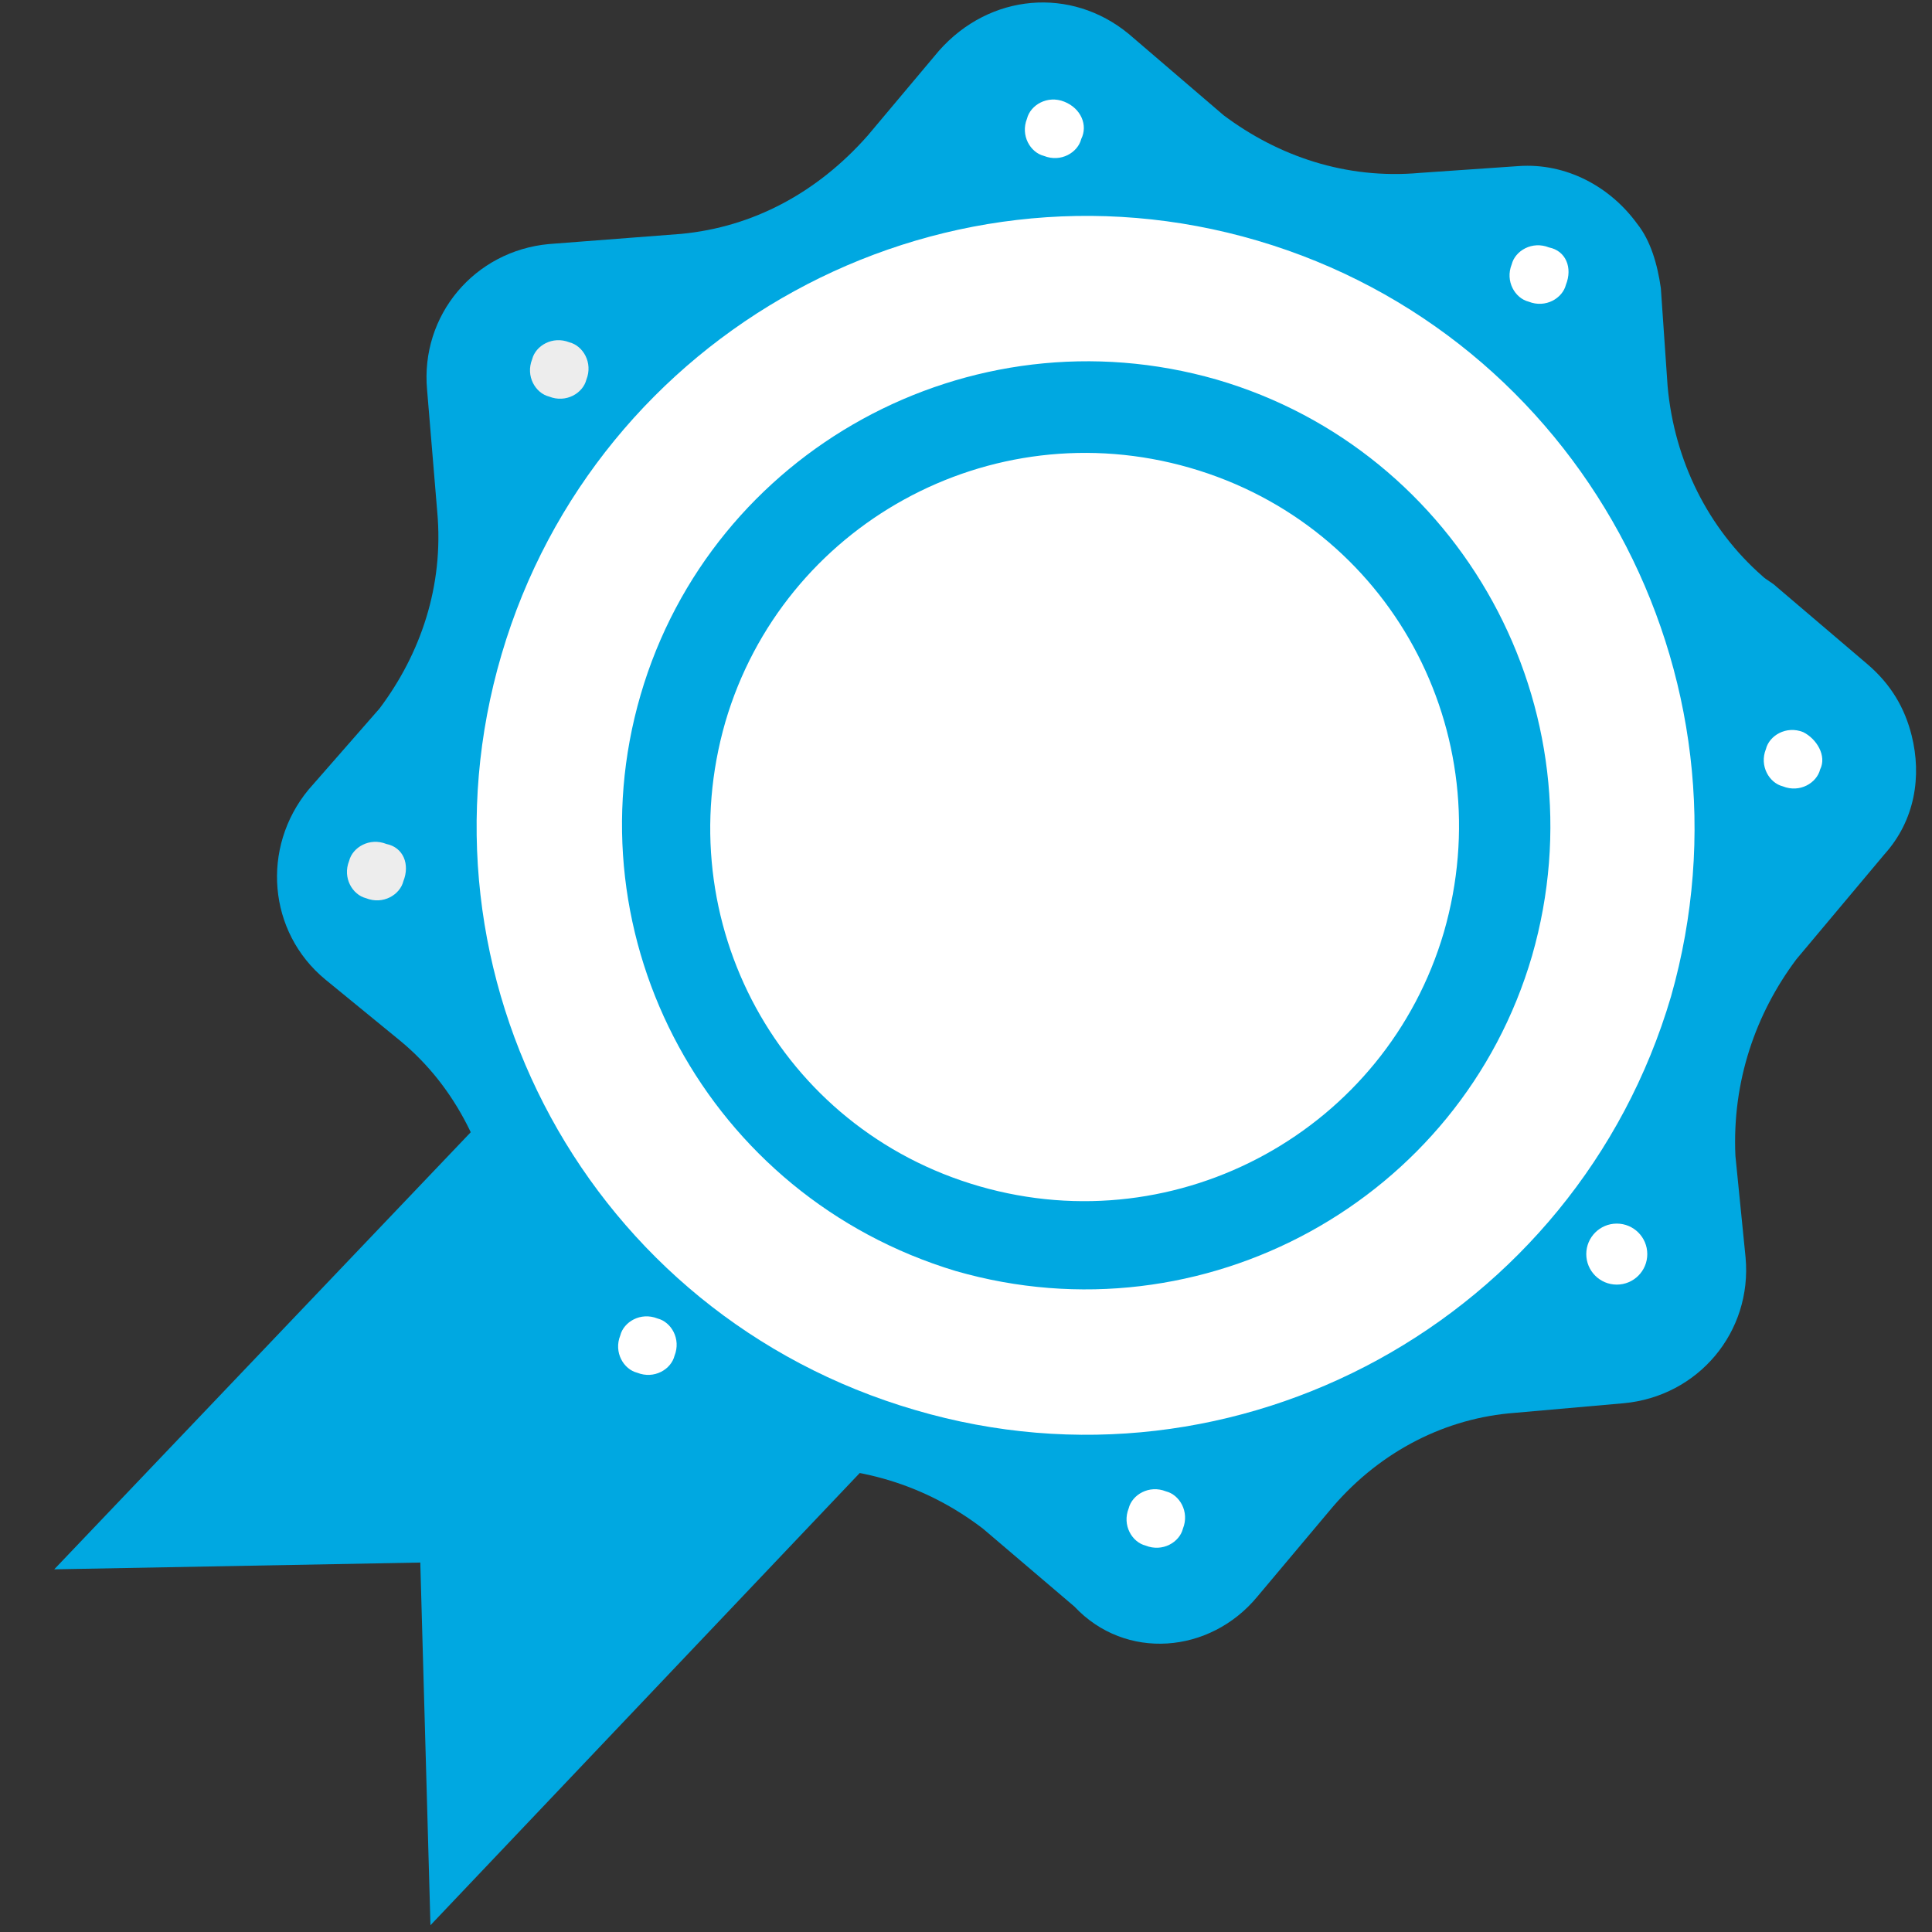 <?xml version="1.0" encoding="utf-8"?>
<!-- Generator: Adobe Illustrator 16.0.0, SVG Export Plug-In . SVG Version: 6.00 Build 0)  -->
<!DOCTYPE svg PUBLIC "-//W3C//DTD SVG 1.1//EN" "http://www.w3.org/Graphics/SVG/1.1/DTD/svg11.dtd">
<svg version="1.1" id="Layer_1" xmlns="http://www.w3.org/2000/svg" xmlns:xlink="http://www.w3.org/1999/xlink" x="0px" y="0px"
	 width="57px" height="57px" viewBox="0 0 57 57" style="enable-background:new 0 0 57 57;" xml:space="preserve">
<rect x="0" y="0" width="57" height="57" fill="#333333" stroke="none"/>
<style type="text/css">
<![CDATA[
	.st0{fill:#EDEDED;}
	.st1{fill:#FFFFFF;}
	.st2{fill:#00A8E1;}
]]>
</style>
<polygon class="st2" points="27.9,18.7 1.6,46.3 12.4,46.1 12.7,56.8 38.9,29.2 "/>
<g>
	<g>
		<g>
			<path class="st1" d="M37.2,6.8c-9.7-2.8-19.9,2.7-22.7,12.4c-2.8,9.7,2.7,19.9,12.4,22.7c9.7,2.8,19.9-2.7,22.7-12.4
				C52.4,19.8,46.9,9.6,37.2,6.8z"/>
		</g>
	</g>
</g>
<g>
	<g>
		<g>
			<g>
				<path class="st2" d="M37.1,47.1l2.1-2.5c1.4-1.7,3.3-2.7,5.3-2.9l3.4-0.3c2.2-0.2,3.8-2.1,3.6-4.3l-0.3-3
					c-0.1-2.2,0.6-4.2,1.8-5.8l2.6-3.1c0.9-1,1.1-2.3,0.8-3.5c-0.2-0.8-0.6-1.5-1.3-2.1l-2.7-2.3c-0.1-0.1-0.3-0.2-0.4-0.3
					c-1.6-1.4-2.6-3.4-2.8-5.6l-0.2-2.9c-0.1-0.7-0.3-1.4-0.7-1.9c-0.8-1.1-2.1-1.8-3.5-1.7l-2.9,0.2c-2.2,0.2-4.2-0.5-5.8-1.7
					L33.3,1c-1.7-1.4-4.1-1.2-5.6,0.5L25.6,4c-1.5,1.7-3.4,2.7-5.5,2.9l-3.9,0.3c-2.2,0.2-3.8,2.1-3.6,4.3l0.3,3.6
					c0.2,2.2-0.5,4.2-1.7,5.8l-2.1,2.4c-1.4,1.7-1.2,4.2,0.5,5.6l2.2,1.8c1.7,1.4,2.6,3.4,2.9,5.4l0.3,3.9c0.2,2.2,2.1,3.8,4.3,3.6
					l3.8-0.3c2.2-0.1,4.2,0.5,5.9,1.8l2.7,2.3C33.2,49,35.7,48.8,37.1,47.1z"/>
			</g>
		</g>
	</g>
</g>
<g>
	<g>
		<g>
			<g>
				<g>
					<path class="st1" d="M37.1,7.1c-9.5-2.8-19.5,2.7-22.3,12.2C12,28.8,17.4,38.8,27,41.6c9.5,2.8,19.5-2.7,22.3-12.2
						C52,19.9,46.6,9.9,37.1,7.1z"/>
				</g>
			</g>
		</g>
	</g>
</g>
<g>
	<g>
		<g>
			<g>
				<path class="st2" d="M18.9,20.5c2.1-7.2,9.7-11.4,17-9.3c7.2,2.1,11.4,9.7,9.3,17c-2.1,7.2-9.7,11.4-17,9.3
					C20.9,35.3,16.8,27.7,18.9,20.5z M42.6,27.5c1.7-5.9-1.6-12-7.5-13.7c-5.9-1.7-12,1.7-13.7,7.5c-1.7,5.9,1.6,12,7.5,13.7
					C34.8,36.7,40.9,33.3,42.6,27.5z"/>
			</g>
		</g>
	</g>
</g>
<g>
	<g>
		<g>
			<path class="st1" d="M53.2,21.6c-0.5-0.2-1,0.1-1.1,0.5c-0.2,0.5,0.1,1,0.5,1.1c0.5,0.2,1-0.1,1.1-0.5
				C53.9,22.3,53.6,21.8,53.2,21.6z"/>
		</g>
	</g>
</g>
<g>
	<g>
		<g>
			<circle class="st1" cx="47.7" cy="37" r="0.9"/>
		</g>
	</g>
</g>
<g>
	<g>
		<g>
			<path class="st0" d="M16.8,10.1c-0.5-0.2-1,0.1-1.1,0.5c-0.2,0.5,0.1,1,0.5,1.1c0.5,0.2,1-0.1,1.1-0.5
				C17.5,10.7,17.2,10.2,16.8,10.1z"/>
		</g>
	</g>
</g>
<g>
	<g>
		<g>
			<path class="st1" d="M31.4,3c-0.5-0.2-1,0.1-1.1,0.5c-0.2,0.5,0.1,1,0.5,1.1c0.5,0.2,1-0.1,1.1-0.5C32.1,3.7,31.9,3.2,31.4,3z"/>
		</g>
	</g>
</g>
<g>
	<g>
		<g>
			<path class="st1" d="M45.7,7.3c-0.5-0.2-1,0.1-1.1,0.5c-0.2,0.5,0.1,1,0.5,1.1c0.5,0.2,1-0.1,1.1-0.5C46.4,7.9,46.2,7.4,45.7,7.3
				z"/>
		</g>
	</g>
</g>
<g>
	<g>
		<g>
			<path class="st1" d="M34.4,44c-0.5-0.2-1,0.1-1.1,0.5c-0.2,0.5,0.1,1,0.5,1.1c0.5,0.2,1-0.1,1.1-0.5C35.1,44.6,34.8,44.1,34.4,44
				z"/>
		</g>
	</g>
</g>
<g>
	<g>
		<g>
			<path class="st1" d="M19.4,38.9c-0.5-0.2-1,0.1-1.1,0.5c-0.2,0.5,0.1,1,0.5,1.1c0.5,0.2,1-0.1,1.1-0.5
				C20.1,39.5,19.8,39,19.4,38.9z"/>
		</g>
	</g>
</g>
<g>
	<g>
		<g>
			<path class="st0" d="M11.4,24.9c-0.5-0.2-1,0.1-1.1,0.5c-0.2,0.5,0.1,1,0.5,1.1c0.5,0.2,1-0.1,1.1-0.5
				C12.1,25.5,11.9,25,11.4,24.9z"/>
		</g>
	</g>
</g>
</svg>
